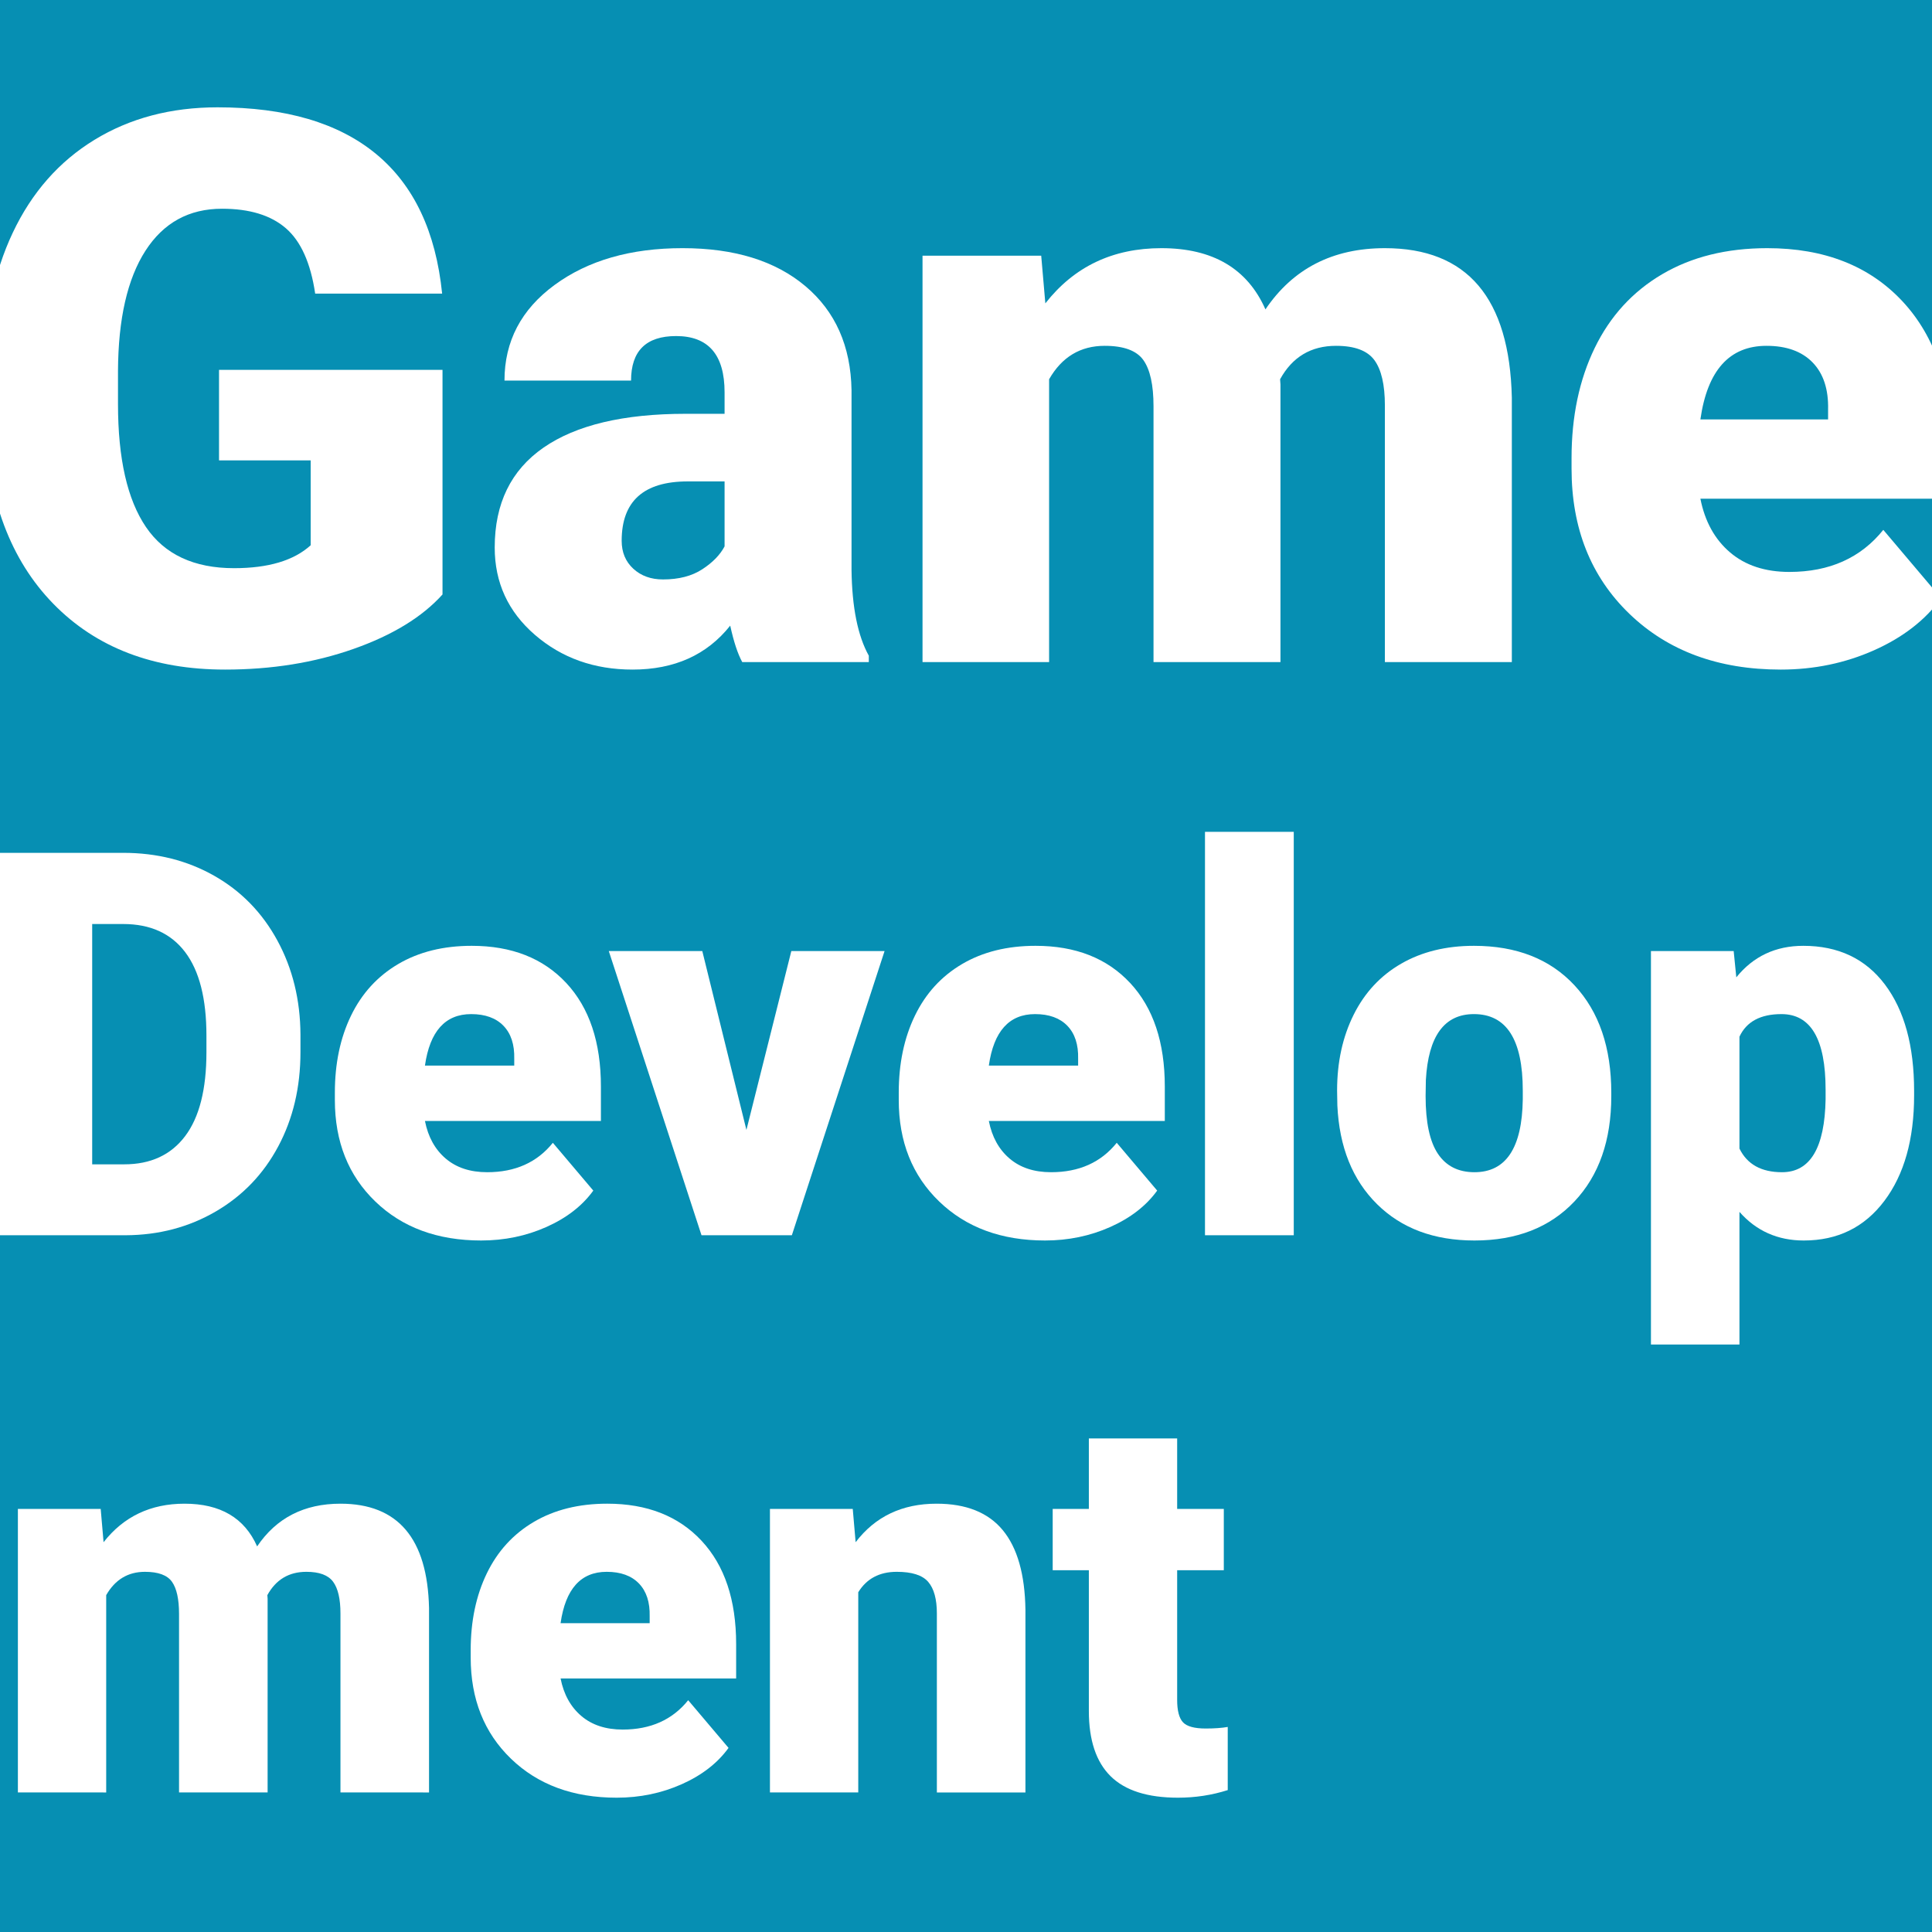 <?xml version="1.0" encoding="UTF-8"?> <!-- Generator: Adobe Illustrator 16.2.0, SVG Export Plug-In . SVG Version: 6.00 Build 0) --> <svg xmlns="http://www.w3.org/2000/svg" xmlns:xlink="http://www.w3.org/1999/xlink" x="0px" y="0px" width="1080px" height="1080px" viewBox="0 0 1080 1080" xml:space="preserve"> <g id="Слой_1"> <g id="_x34__copy"> <rect fill="#068FB3" width="1080" height="1080"></rect> <g> <g> <g> <defs> <rect id="SVGID_1_" width="1080" height="1080"></rect> </defs> <clipPath id="SVGID_2_"> <use xlink:href="#SVGID_1_" overflow="visible"></use> </clipPath> <g clip-path="url(#SVGID_2_)"> <g> <path fill="#FFFFFF" d="M247.365,332.311c-11.338,12.598-27.925,22.748-49.761,30.443 c-21.836,7.696-45.771,11.548-71.807,11.548c-40.034,0-72.017-12.246-95.952-36.742C5.91,313.066-6.897,278.98-8.577,235.308 l-0.21-26.455c0-30.094,5.318-56.375,15.957-78.84c10.636-22.467,25.858-39.752,45.667-51.861 c19.805-12.105,42.727-18.161,68.762-18.161c38.072,0,67.64,8.714,88.708,26.14c21.065,17.428,33.348,43.43,36.848,78.001 h-70.967c-2.52-17.076-7.979-29.254-16.377-36.533c-8.398-7.276-20.297-10.918-35.693-10.918 c-18.477,0-32.754,7.841-42.832,23.516c-10.078,15.678-15.189,38.075-15.327,67.188v18.477 c0,30.517,5.213,53.435,15.642,68.763c10.426,15.326,26.839,22.99,49.236,22.99c19.175,0,33.453-4.269,42.832-12.808v-47.451 h-51.23v-50.601h124.927L247.365,332.311L247.365,332.311z"></path> <path fill="#FFFFFF" d="M414.914,370.104c-2.521-4.619-4.76-11.407-6.719-20.366c-13.019,16.377-31.215,24.564-54.59,24.564 c-21.416,0-39.613-6.473-54.591-19.422c-14.979-12.944-22.466-29.217-22.466-48.814c0-24.635,9.098-43.252,27.295-55.85 c18.194-12.598,44.649-18.896,79.365-18.896h21.836v-12.026c0-20.957-9.028-31.436-27.085-31.436 c-16.797,0-25.195,8.3-25.195,24.896h-70.757c0-21.947,9.343-39.773,28.03-53.475c18.686-13.699,42.517-20.553,71.491-20.553 c28.974,0,51.859,7.069,68.656,21.206c16.798,14.14,25.405,33.524,25.825,58.159v100.571 c0.279,20.858,3.497,36.815,9.658,47.871v3.569h-70.755V370.104z M370.613,323.912c8.817,0,16.131-1.89,21.939-5.669 s9.975-8.048,12.493-12.808v-36.323H384.47c-24.638,0-36.953,11.059-36.953,33.174c0,6.439,2.169,11.653,6.51,15.642 C358.363,321.918,363.894,323.912,370.613,323.912z"></path> <path fill="#FFFFFF" d="M582.043,142.926l2.311,26.665c16.095-20.576,37.721-30.864,64.878-30.864 c28.691,0,48.081,11.41,58.158,34.224c15.396-22.813,37.652-34.224,66.769-34.224c46.051,0,69.707,27.855,70.967,83.564 v147.813h-70.967V226.7c0-11.617-1.962-20.084-5.879-25.405c-3.92-5.318-11.06-7.979-21.416-7.979 c-13.998,0-24.429,6.229-31.284,18.687l0.21,2.939v155.161h-70.967V227.12c0-11.896-1.891-20.504-5.669-25.825 c-3.779-5.318-10.99-7.979-21.626-7.979c-13.578,0-23.937,6.229-31.074,18.687v158.102h-70.757V142.926H582.043z"></path> <path fill="#FFFFFF" d="M995.456,374.303c-34.854,0-63.062-10.393-84.614-31.18c-21.557-20.785-32.334-47.835-32.334-81.149 v-5.879c0-23.233,4.305-43.741,12.912-61.519c8.609-17.774,21.171-31.527,37.688-41.258 c16.515-9.727,36.112-14.592,58.788-14.592c31.914,0,57.11,9.904,75.588,29.709c18.477,19.809,27.715,47.419,27.715,82.83 v27.505H950.525c2.52,12.738,8.048,22.748,16.587,30.024c8.536,7.279,19.596,10.918,33.174,10.918 c22.394,0,39.893-7.838,52.49-23.516l32.334,38.213c-8.818,12.178-21.312,21.872-37.479,29.08 C1031.465,370.697,1014.071,374.303,995.456,374.303z M987.479,193.316c-20.718,0-33.036,13.72-36.953,41.152h71.387v-5.459 c0.279-11.338-2.592-20.12-8.608-26.35C1007.283,196.432,998.675,193.316,987.479,193.316z"></path> </g> </g> </g> <g> <path fill="#FFFFFF" d="M0,690.51V476.745h68.857c18.889,0,35.871,4.283,50.945,12.847 c15.072,8.566,26.842,20.653,35.309,36.264c8.465,15.614,12.748,33.108,12.847,52.487v9.838 c0,19.578-4.136,37.121-12.406,52.633c-8.273,15.516-19.919,27.652-34.943,36.41c-15.025,8.76-31.785,13.191-50.285,13.287H0z M51.533,516.532v134.339h17.912c14.778,0,26.133-5.26,34.061-15.785c7.929-10.52,11.893-26.154,11.893-46.906v-9.25 c0-20.65-3.964-36.214-11.893-46.688c-7.927-10.473-19.478-15.71-34.648-15.71H51.533z"></path> <path fill="#FFFFFF" d="M268.968,693.445c-24.372,0-44.095-7.266-59.167-21.801c-15.074-14.535-22.609-33.449-22.609-56.744 v-4.111c0-16.246,3.009-30.586,9.028-43.018c6.02-12.428,14.803-22.046,26.354-28.849 c11.548-6.802,25.252-10.204,41.109-10.204c22.316,0,39.934,6.926,52.854,20.775c12.92,13.851,19.38,33.157,19.38,57.919 v19.232H237.55c1.762,8.908,5.627,15.906,11.598,20.996c5.969,5.09,13.702,7.635,23.197,7.635 c15.659,0,27.895-5.48,36.704-16.445l22.61,26.721c-6.167,8.516-14.902,15.295-26.207,20.334 C294.147,690.924,281.985,693.445,268.968,693.445z M263.389,566.891c-14.487,0-23.1,9.594-25.839,28.775h49.918v-3.816 c0.194-7.928-1.813-14.07-6.02-18.428C277.238,569.07,271.218,566.891,263.389,566.891z"></path> <path fill="#FFFFFF" d="M417.253,631.637l25.105-99.982h52.12L442.652,690.51h-50.505l-51.826-158.855h52.267L417.253,631.637z "></path> <path fill="#FFFFFF" d="M584.185,693.445c-24.372,0-44.096-7.266-59.167-21.801c-15.075-14.535-22.61-33.449-22.61-56.744 v-4.111c0-16.246,3.01-30.586,9.029-43.018c6.02-12.428,14.803-22.046,26.354-28.849c11.548-6.802,25.252-10.204,41.107-10.204 c22.316,0,39.935,6.926,52.855,20.775c12.92,13.851,19.38,33.157,19.38,57.919v19.232h-98.367 c1.761,8.908,5.627,15.906,11.599,20.996c5.968,5.09,13.702,7.635,23.196,7.635c15.659,0,27.896-5.48,36.705-16.445 l22.609,26.721c-6.167,8.516-14.902,15.295-26.207,20.334S597.199,693.445,584.185,693.445z M578.604,566.891 c-14.487,0-23.102,9.594-25.839,28.775h49.917v-3.816c0.195-7.928-1.813-14.07-6.02-18.428 C592.453,569.07,586.434,566.891,578.604,566.891z"></path> <path fill="#FFFFFF" d="M723.22,690.51h-49.624V465h49.624V690.51z"></path> <path fill="#FFFFFF" d="M747.444,609.615c0-15.857,3.083-29.975,9.249-42.357c6.167-12.381,15.022-21.898,26.574-28.556 c11.548-6.654,25.105-9.983,40.668-9.983c23.785,0,42.526,7.366,56.23,22.096c13.702,14.732,20.554,34.773,20.554,60.121v1.762 c0,24.764-6.877,44.412-20.627,58.947c-13.752,14.535-32.372,21.801-55.864,21.801c-22.609,0-40.768-6.775-54.468-20.334 c-13.706-13.553-21.095-31.93-22.17-55.129L747.444,609.615z M796.922,612.697c0,14.682,2.299,25.449,6.899,32.301 c4.6,6.852,11.401,10.277,20.407,10.277c17.619,0,26.623-13.557,27.015-40.67v-4.99c0-28.484-9.103-42.725-27.308-42.725 c-16.543,0-25.499,12.283-26.867,36.852L796.922,612.697z"></path> <path fill="#FFFFFF" d="M1070,612.258c0,24.666-5.557,44.363-16.663,59.094c-11.111,14.732-26.11,22.094-44.999,22.094 c-14.586,0-26.574-5.332-35.97-16.004v74.145H922.89V531.655h46.248l1.469,14.681c9.492-11.745,21.971-17.618,37.438-17.618 c19.573,0,34.794,7.22,45.659,21.656c10.864,14.437,16.296,34.28,16.296,59.534V612.258z M1020.523,609.174 c0-28.189-8.221-42.283-24.665-42.283c-11.745,0-19.578,4.209-23.49,12.627v62.543c4.305,8.811,12.231,13.215,23.783,13.215 c15.758,0,23.882-13.605,24.372-40.816V609.174z"></path> </g> <g> <path fill="#FFFFFF" d="M56.289,843.498l1.611,18.604c11.229-14.355,26.316-21.533,45.263-21.533 c20.018,0,33.544,7.961,40.576,23.877c10.741-15.916,26.268-23.877,46.582-23.877c32.127,0,48.632,19.435,49.511,58.301 v103.123H190.32V901.945c0-8.105-1.369-14.013-4.102-17.725c-2.735-3.711-7.716-5.566-14.941-5.566 c-9.767,0-17.042,4.346-21.826,13.037l0.146,2.051v108.25h-49.511v-99.754c0-8.3-1.318-14.306-3.955-18.018 c-2.637-3.711-7.667-5.566-15.088-5.566c-9.474,0-16.699,4.346-21.679,13.037v110.301H10V843.498H56.289z"></path> <path fill="#FFFFFF" d="M344.713,1004.922c-24.316,0-43.995-7.25-59.033-21.752c-15.04-14.502-22.559-33.373-22.559-56.615 v-4.102c0-16.21,3.003-30.518,9.009-42.92c6.006-12.4,14.77-21.996,26.294-28.784c11.521-6.786,25.195-10.181,41.015-10.181 c22.265,0,39.843,6.91,52.734,20.728c12.89,13.819,19.335,33.082,19.335,57.788v19.188h-98.144 c1.758,8.888,5.614,15.87,11.572,20.947c5.956,5.079,13.671,7.617,23.145,7.617c15.623,0,27.832-5.468,36.621-16.406 l22.558,26.659c-6.152,8.496-14.868,15.26-26.147,20.289C369.835,1002.406,357.7,1004.922,344.713,1004.922z M339.147,878.654 c-14.454,0-23.048,9.571-25.781,28.711h49.804v-3.809c0.194-7.91-1.808-14.037-6.006-18.385 C352.964,880.828,346.958,878.654,339.147,878.654z"></path> <path fill="#FFFFFF" d="M476.694,843.498l1.611,18.604c10.936-14.355,26.023-21.533,45.263-21.533 c16.502,0,28.832,4.933,36.987,14.795c8.153,9.865,12.378,24.707,12.671,44.531v102.098h-49.511V901.945 c0-8.007-1.611-13.891-4.834-17.652c-3.223-3.758-9.082-5.639-17.578-5.639c-9.667,0-16.845,3.809-21.533,11.426v111.912 h-49.365V843.498H476.694z"></path> <path fill="#FFFFFF" d="M658.04,804.094v39.404h26.074v34.277H658.04v72.509c0,5.958,1.073,10.107,3.223,12.451 c2.147,2.344,6.396,3.516,12.744,3.516c4.882,0,8.983-0.293,12.305-0.879v35.302c-8.888,2.832-18.164,4.248-27.832,4.248 c-16.991,0-29.542-4.002-37.646-12.012c-8.107-8.006-12.158-20.164-12.158-36.474v-78.661h-20.215v-34.277h20.215v-39.404 H658.04z"></path> </g> </g> </g> </g> </g> <g id="Слой_2"> </g> </svg> 